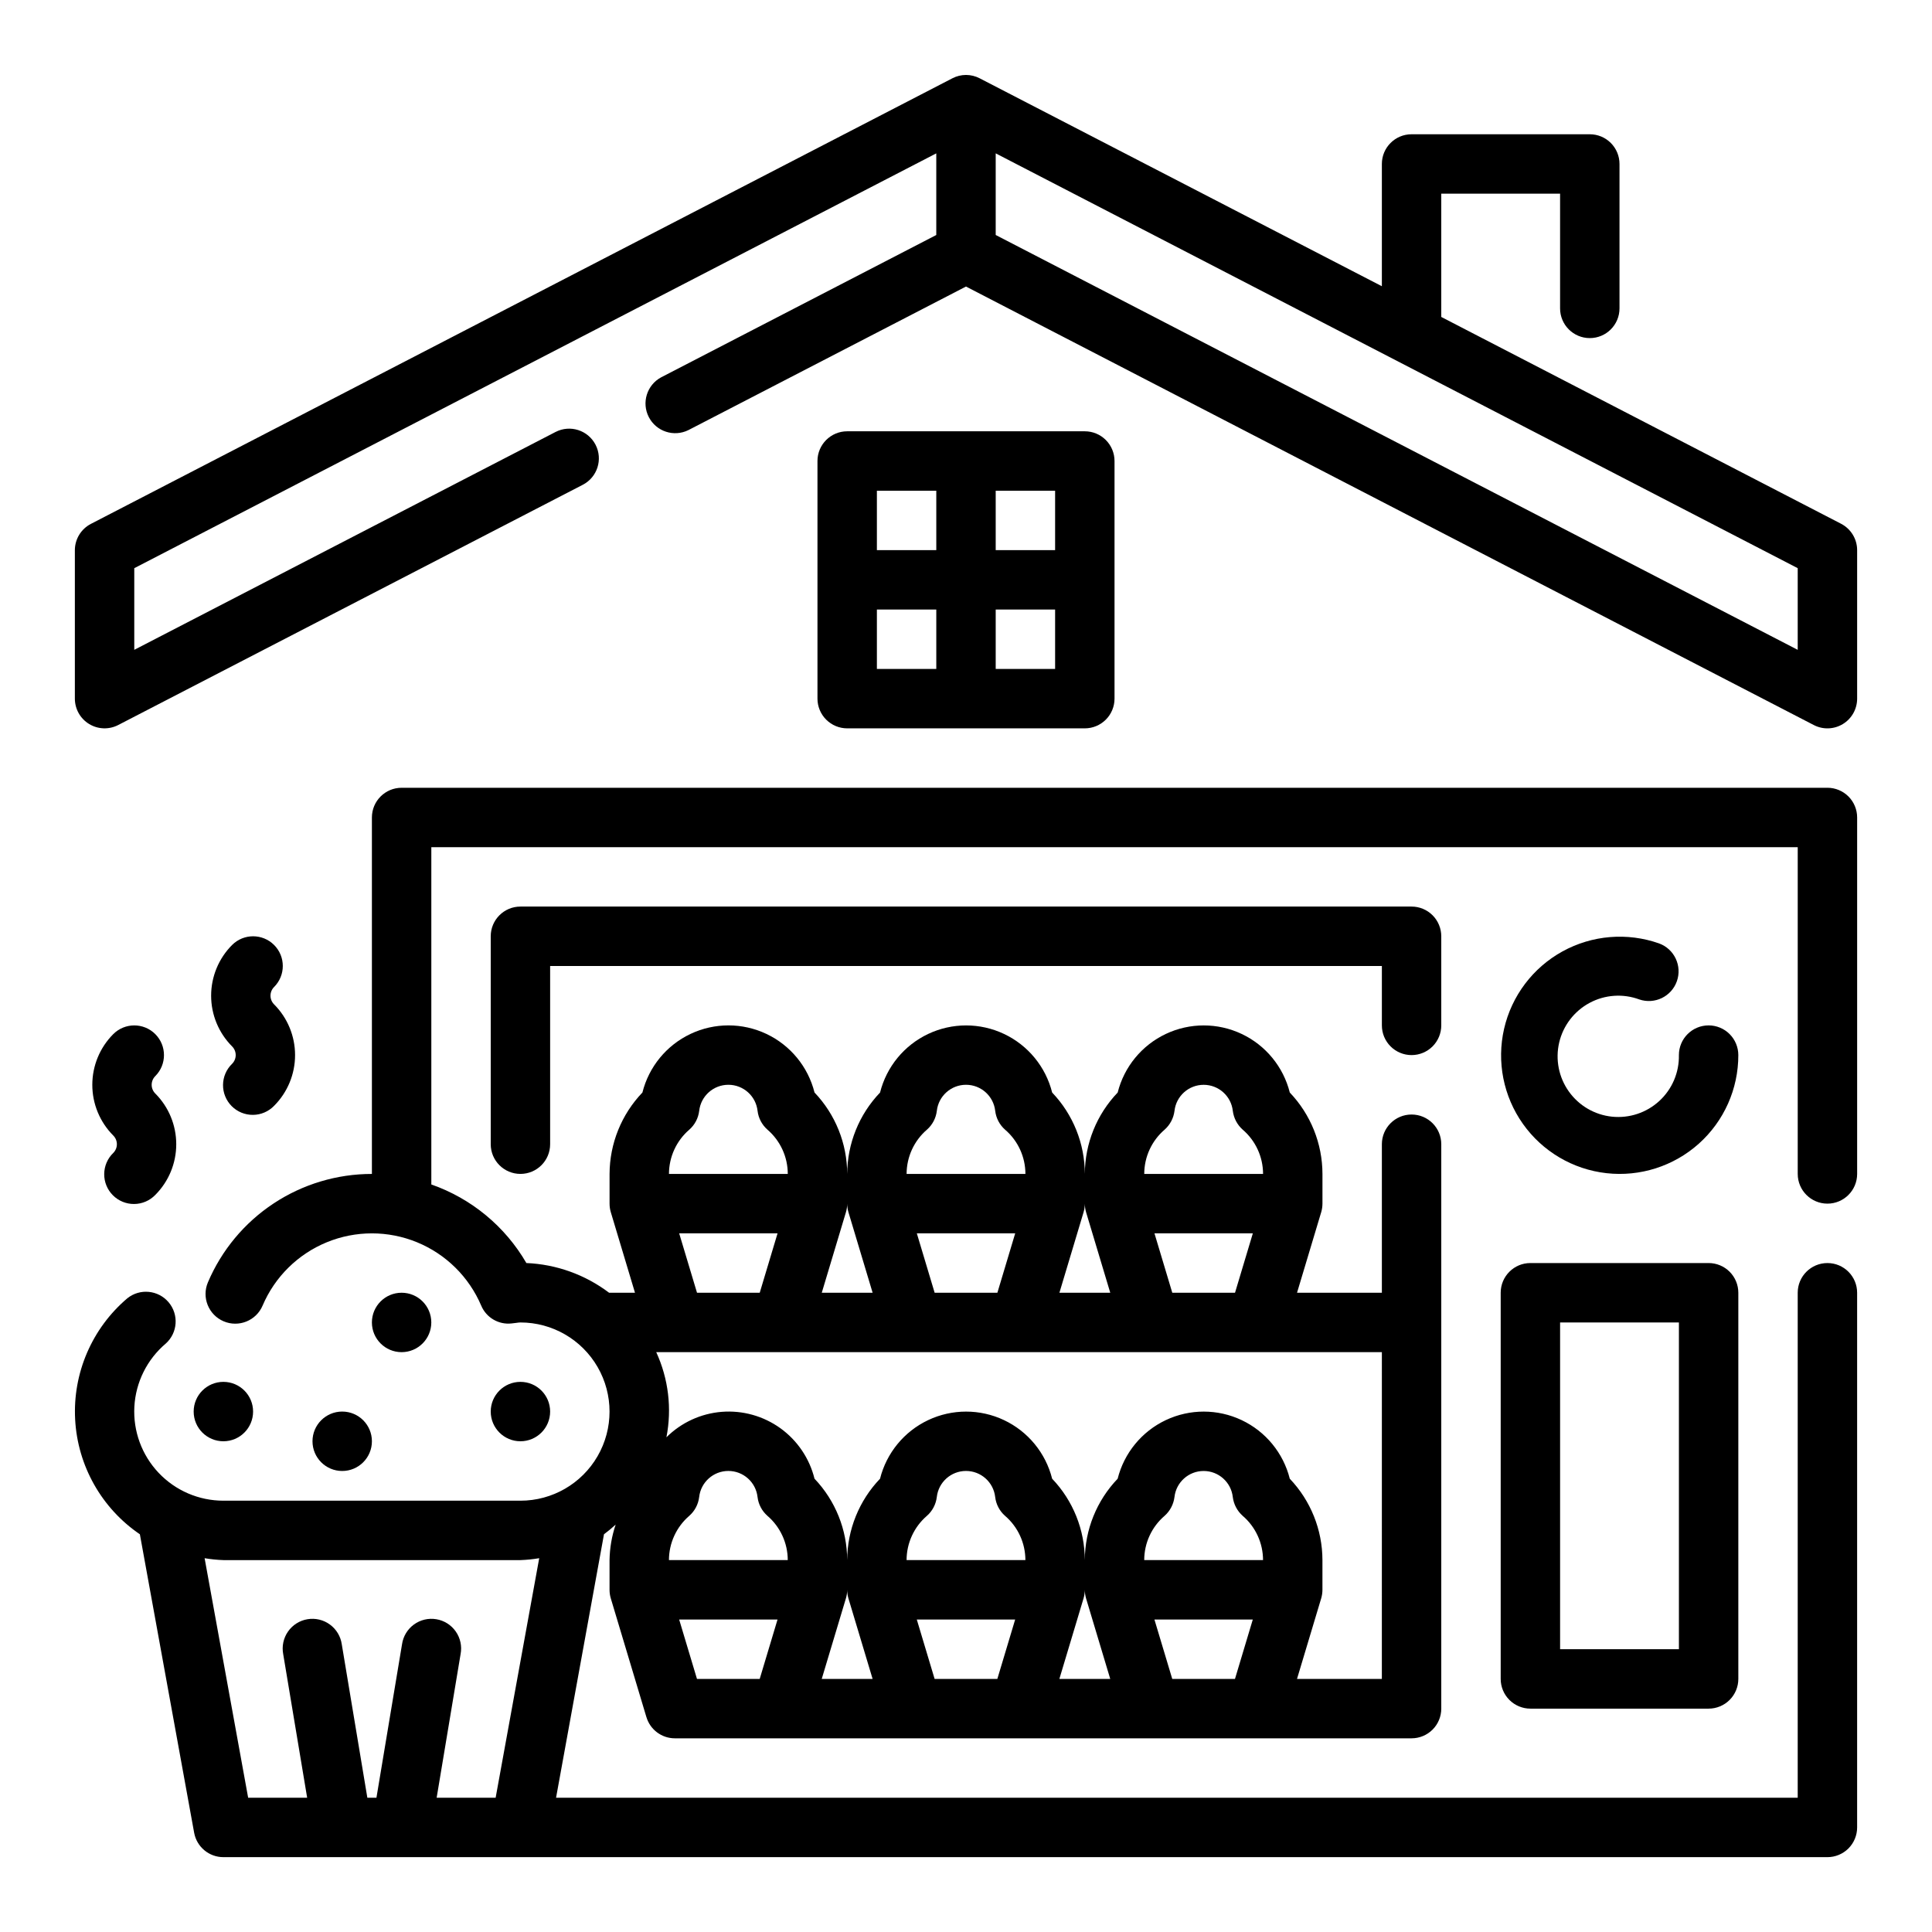 <?xml version="1.0" encoding="UTF-8"?>
<!-- The Best Svg Icon site in the world: iconSvg.co, Visit us! https://iconsvg.co -->
<svg fill="#000000" width="800px" height="800px" version="1.1" viewBox="144 144 512 512" xmlns="http://www.w3.org/2000/svg">
 <g>
  <path d="m628.29 352.77h-377.86c-4.348 0-7.871 3.523-7.871 7.871v94.465c-9.262-0.004-18.32 2.715-26.047 7.82-7.731 5.106-13.781 12.375-17.406 20.898-1.707 4 0.152 8.625 4.152 10.332 4 1.707 8.625-0.152 10.332-4.152 3.242-7.617 9.355-13.648 17.016-16.793 7.66-3.141 16.246-3.141 23.906 0 7.656 3.144 13.77 9.176 17.016 16.793 1.336 3.18 4.606 5.102 8.035 4.723l1.301-0.156c0.348-0.059 0.703-0.094 1.055-0.105 8.438 0 16.234 4.504 20.453 11.809 4.219 7.309 4.219 16.309 0 23.617-4.219 7.309-12.016 11.809-20.453 11.809h-78.719c-6.492 0-12.699-2.668-17.16-7.383-4.461-4.715-6.789-11.059-6.43-17.539 0.359-6.481 3.371-12.527 8.324-16.723 3.176-2.848 3.504-7.703 0.742-10.953-2.758-3.25-7.606-3.711-10.93-1.043-9.367 7.953-14.484 19.824-13.832 32.094 0.652 12.273 6.996 23.535 17.156 30.449l14.383 79.098c0.68 3.742 3.941 6.465 7.746 6.465h425.09c2.086 0 4.09-0.832 5.566-2.305 1.473-1.477 2.305-3.481 2.305-5.566v-141.7c0-4.348-3.523-7.871-7.871-7.871-4.348 0-7.875 3.523-7.875 7.871v133.82h-329.05l12.699-69.816c1.074-0.801 2.106-1.652 3.094-2.559-1.023 3.031-1.57 6.203-1.621 9.398v7.875c0 0.766 0.109 1.531 0.328 2.266l9.445 31.488h0.004c1 3.328 4.066 5.606 7.539 5.606h195.23c2.09 0 4.09-0.832 5.566-2.305 1.477-1.477 2.305-3.481 2.305-5.566v-149.57c0-4.348-3.523-7.871-7.871-7.871s-7.871 3.523-7.871 7.871v39.359h-22.484l6.406-21.348h0.004c0.215-0.738 0.324-1.5 0.328-2.266v-7.875c-0.012-8.031-3.113-15.754-8.656-21.566-1.715-6.828-6.394-12.523-12.758-15.531-6.363-3.008-13.734-3.008-20.098 0-6.359 3.008-11.043 8.703-12.758 15.531-5.562 5.805-8.68 13.527-8.703 21.566-0.016-8.031-3.113-15.754-8.66-21.566-1.715-6.828-6.394-12.523-12.758-15.531-6.359-3.008-13.734-3.008-20.098 0-6.359 3.008-11.043 8.703-12.754 15.531-5.559 5.809-8.676 13.527-8.707 21.566-0.02-8.035-3.117-15.758-8.66-21.574-1.715-6.828-6.394-12.523-12.758-15.531-6.359-3.008-13.734-3.008-20.098 0-6.359 3.008-11.043 8.703-12.754 15.531-5.562 5.809-8.676 13.531-8.707 21.574v7.875c0 0.766 0.109 1.531 0.328 2.266l6.41 21.348h-6.863c-6.336-4.793-13.98-7.539-21.918-7.871-5.644-9.723-14.578-17.109-25.191-20.82v-89.387h362.11v86.59c0 4.348 3.527 7.875 7.875 7.875 4.348 0 7.871-3.527 7.871-7.875v-94.465c0-2.086-0.832-4.09-2.305-5.566-1.477-1.473-3.481-2.305-5.566-2.305zm-352.94 267.65h-15.633l6.344-38.062v0.004c0.402-2.086-0.055-4.238-1.266-5.981s-3.074-2.922-5.164-3.269c-2.09-0.352-4.234 0.156-5.949 1.41-1.711 1.25-2.844 3.141-3.144 5.242l-6.777 40.656h-2.41l-6.777-40.66v0.004c-0.297-2.102-1.434-3.992-3.144-5.242-1.711-1.254-3.856-1.762-5.945-1.41-2.094 0.348-3.953 1.527-5.164 3.269-1.211 1.742-1.668 3.894-1.27 5.981l6.348 38.059h-15.637l-11.539-63.48c1.645 0.277 3.309 0.445 4.977 0.504h78.719c1.668-0.059 3.328-0.227 4.977-0.504zm171.88-62.977c0.004-4.516 1.977-8.805 5.41-11.742 1.438-1.281 2.363-3.043 2.606-4.953 0.434-3.941 3.766-6.922 7.731-6.922 3.961 0 7.293 2.981 7.727 6.922 0.242 1.91 1.168 3.672 2.609 4.953 3.43 2.938 5.402 7.227 5.406 11.742zm-62.977 0c0.008-4.512 1.977-8.801 5.402-11.742 1.445-1.277 2.371-3.039 2.606-4.953 0.434-3.945 3.769-6.93 7.738-6.93s7.301 2.984 7.738 6.93c0.23 1.914 1.152 3.676 2.598 4.953 3.43 2.938 5.402 7.227 5.406 11.742zm-62.977 0c0.008-4.512 1.977-8.801 5.402-11.742 1.445-1.277 2.371-3.039 2.606-4.953 0.434-3.945 3.769-6.93 7.738-6.93s7.301 2.984 7.738 6.93c0.23 1.914 1.16 3.676 2.606 4.953 3.422 2.941 5.394 7.231 5.398 11.742zm7.43 31.488-4.723-15.742h26.07l-4.723 15.742zm33.062 0 6.406-21.348h0.004c0.219-0.734 0.332-1.5 0.332-2.266 0 0.766 0.109 1.531 0.328 2.266l6.41 21.348zm29.914 0-4.723-15.742h26.07l-4.723 15.742zm33.062 0 6.406-21.348h0.004c0.215-0.738 0.328-1.5 0.332-2.266 0.004 0.766 0.113 1.527 0.328 2.266l6.41 21.348zm29.914 0-4.723-15.742h26.07l-4.723 15.742zm55.547 0h-22.484l6.406-21.348h0.004c0.215-0.738 0.324-1.5 0.328-2.266v-7.875c-0.012-8.031-3.113-15.754-8.656-21.566-1.715-6.824-6.394-12.523-12.758-15.531-6.363-3.008-13.734-3.008-20.098 0-6.359 3.008-11.043 8.707-12.758 15.531-5.562 5.805-8.68 13.527-8.703 21.566-0.016-8.031-3.113-15.754-8.66-21.566-1.715-6.824-6.394-12.523-12.758-15.531-6.359-3.008-13.734-3.008-20.098 0-6.359 3.008-11.043 8.707-12.754 15.531-5.559 5.809-8.676 13.527-8.707 21.566-0.02-8.035-3.117-15.758-8.66-21.574-1.332-5.387-4.539-10.125-9.039-13.371-4.504-3.242-10.012-4.781-15.543-4.344-5.531 0.441-10.727 2.832-14.66 6.746 1.488-7.617 0.543-15.508-2.699-22.559h192.3zm-101.89-102.34h-16.625l-4.723-15.742h26.07zm46.352 0-4.723-15.742h26.07l-4.723 15.742zm-2.023-43.234v0.004c1.438-1.281 2.363-3.043 2.606-4.953 0.434-3.941 3.766-6.922 7.731-6.922 3.961 0 7.293 2.981 7.727 6.922 0.242 1.91 1.168 3.672 2.609 4.953 3.43 2.938 5.402 7.227 5.406 11.742h-31.488c0.004-4.516 1.977-8.805 5.41-11.742zm-21.152 19.621c0.004 0.766 0.113 1.527 0.328 2.266l6.41 21.348h-13.477l6.406-21.348c0.215-0.738 0.328-1.5 0.332-2.266zm-41.832-19.617c1.445-1.277 2.371-3.039 2.606-4.953 0.434-3.945 3.769-6.93 7.738-6.93s7.301 2.984 7.738 6.93c0.23 1.914 1.152 3.676 2.598 4.953 3.43 2.938 5.402 7.227 5.406 11.742h-31.488c0.008-4.512 1.977-8.801 5.402-11.742zm-21.145 19.617c0 0.766 0.109 1.531 0.328 2.266l6.41 21.348h-13.477l6.406-21.348c0.219-0.734 0.332-1.5 0.332-2.266zm-41.832-19.617c1.445-1.277 2.371-3.039 2.606-4.953 0.434-3.945 3.769-6.93 7.738-6.93s7.301 2.984 7.738 6.93c0.23 1.914 1.16 3.676 2.606 4.953 3.422 2.941 5.394 7.231 5.398 11.742h-31.488c0.008-4.512 1.977-8.801 5.402-11.742zm-2.695 27.488h26.07l-4.723 15.742h-16.621z"/>
  <path d="m631.9 282.8-105.95-54.805v-32.672h31.488v30.402c0 4.348 3.527 7.875 7.875 7.875s7.871-3.527 7.871-7.875v-38.273c0-2.086-0.828-4.09-2.305-5.566-1.477-1.477-3.481-2.305-5.566-2.305h-47.234c-4.348 0-7.871 3.523-7.871 7.871v32.402l-106.59-55.105c-2.266-1.18-4.965-1.18-7.227 0l-228.29 118.08c-2.606 1.344-4.246 4.027-4.262 6.957v39.359c0.004 2.746 1.434 5.297 3.781 6.723 2.348 1.43 5.266 1.531 7.707 0.27l123.12-63.668c3.863-2 5.375-6.75 3.379-10.613-2-3.863-6.75-5.375-10.613-3.375l-111.63 57.73v-21.637l212.54-109.93v21.633l-72.926 37.723c-3.777 2.039-5.223 6.731-3.25 10.543 1.973 3.812 6.637 5.34 10.484 3.438l73.566-38.047 224.68 116.21c2.438 1.262 5.359 1.16 7.703-0.27 2.348-1.426 3.777-3.977 3.781-6.723v-39.359c-0.004-2.941-1.645-5.637-4.258-6.988zm-11.488 33.414-212.54-109.94v-21.633l212.54 109.93z"/>
  <path d="m518.08 423.61c2.09 0 4.09-0.828 5.566-2.305 1.477-1.477 2.305-3.477 2.305-5.566v-23.617c0-2.086-0.828-4.09-2.305-5.566-1.477-1.477-3.477-2.305-5.566-2.305h-236.16c-4.348 0-7.871 3.523-7.871 7.871v55.105c0 4.348 3.523 7.871 7.871 7.871 4.348 0 7.871-3.523 7.871-7.871v-47.23h220.42v15.742c0 2.09 0.828 4.09 2.305 5.566 1.477 1.477 3.481 2.305 5.566 2.305z"/>
  <path d="m596.8 415.74c-4.348 0-7.875 3.523-7.875 7.871 0.094 4.613-1.797 9.043-5.191 12.16-3.394 3.121-7.969 4.637-12.555 4.156-4.586-0.48-8.746-2.91-11.418-6.668-2.676-3.754-3.609-8.48-2.562-12.973 1.051-4.488 3.977-8.316 8.035-10.5 4.062-2.188 8.867-2.523 13.191-0.926 4.082 1.391 8.523-0.758 9.961-4.82 1.441-4.066-0.656-8.531-4.703-10.02-8.445-2.977-17.762-2.207-25.609 2.113-7.844 4.32-13.473 11.781-15.477 20.512-2 8.73-0.18 17.898 5 25.207 5.184 7.305 13.234 12.055 22.137 13.051 8.898 1 17.805-1.848 24.477-7.82 6.672-5.977 10.477-14.516 10.461-23.473 0-2.086-0.832-4.09-2.305-5.566-1.477-1.477-3.481-2.305-5.566-2.305z"/>
  <path d="m549.57 478.72c-4.348 0-7.871 3.523-7.871 7.871v102.34c0 2.09 0.828 4.09 2.305 5.566 1.477 1.477 3.481 2.309 5.566 2.309h47.234c2.086 0 4.09-0.832 5.566-2.309 1.473-1.477 2.305-3.477 2.305-5.566v-102.34c0-2.086-0.832-4.09-2.305-5.566-1.477-1.477-3.481-2.305-5.566-2.305zm39.359 102.34h-31.488v-86.594h31.488z"/>
  <path d="m289.79 518.08c0 4.348-3.523 7.871-7.871 7.871-4.348 0-7.871-3.523-7.871-7.871s3.523-7.871 7.871-7.871c4.348 0 7.871 3.523 7.871 7.871"/>
  <path d="m258.3 494.46c0 4.348-3.523 7.875-7.871 7.875-4.348 0-7.871-3.527-7.871-7.875 0-4.348 3.523-7.871 7.871-7.871 4.348 0 7.871 3.523 7.871 7.871"/>
  <path d="m242.56 525.95c0 4.348-3.523 7.875-7.871 7.875s-7.875-3.527-7.875-7.875c0-4.348 3.527-7.871 7.875-7.871s7.871 3.523 7.871 7.871"/>
  <path d="m211.07 518.08c0 4.348-3.523 7.871-7.871 7.871-4.348 0-7.875-3.523-7.875-7.871s3.527-7.871 7.875-7.871c4.348 0 7.871 3.523 7.871 7.871"/>
  <path d="m216.64 394.43c-3.074-3.074-8.059-3.074-11.133 0-3.559 3.566-5.555 8.398-5.555 13.438 0 5.039 1.996 9.871 5.555 13.438 0.613 0.609 0.957 1.441 0.957 2.305 0 0.867-0.344 1.695-0.957 2.309-1.52 1.465-2.383 3.481-2.402 5.594-0.02 2.109 0.812 4.141 2.305 5.633 1.492 1.496 3.523 2.324 5.637 2.305 2.109-0.016 4.125-0.883 5.594-2.402 3.559-3.566 5.555-8.398 5.555-13.438 0-5.035-1.996-9.871-5.555-13.438-0.613-0.609-0.957-1.441-0.957-2.305 0-0.867 0.344-1.695 0.957-2.309 3.07-3.074 3.07-8.055 0-11.129z"/>
  <path d="m185.15 418.05c-3.074-3.074-8.059-3.074-11.133 0-3.559 3.566-5.555 8.398-5.555 13.438 0 5.035 1.996 9.867 5.555 13.438 0.613 0.609 0.957 1.441 0.957 2.305 0 0.867-0.344 1.695-0.957 2.309-1.52 1.465-2.383 3.481-2.402 5.594-0.02 2.109 0.812 4.141 2.305 5.633 1.492 1.492 3.523 2.324 5.637 2.305 2.109-0.016 4.125-0.883 5.594-2.402 3.559-3.566 5.555-8.398 5.555-13.438 0-5.039-1.996-9.871-5.555-13.438-0.613-0.609-0.957-1.441-0.957-2.305 0-0.867 0.344-1.695 0.957-2.309 3.07-3.074 3.07-8.055 0-11.129z"/>
  <path d="m431.49 337.02c2.086 0 4.09-0.832 5.566-2.309 1.473-1.473 2.305-3.477 2.305-5.566v-62.973c0-2.09-0.832-4.09-2.305-5.566-1.477-1.477-3.481-2.309-5.566-2.309h-62.977c-4.348 0-7.875 3.527-7.875 7.875v62.977-0.004c0 2.09 0.832 4.094 2.309 5.566 1.477 1.477 3.477 2.309 5.566 2.309zm-55.105-31.488h15.742v15.742h-15.742zm47.23 15.742h-15.742v-15.742h15.742zm0-31.488h-15.742v-15.742h15.742zm-47.23-15.742h15.742v15.742h-15.742z"/>
 </g>
</svg>